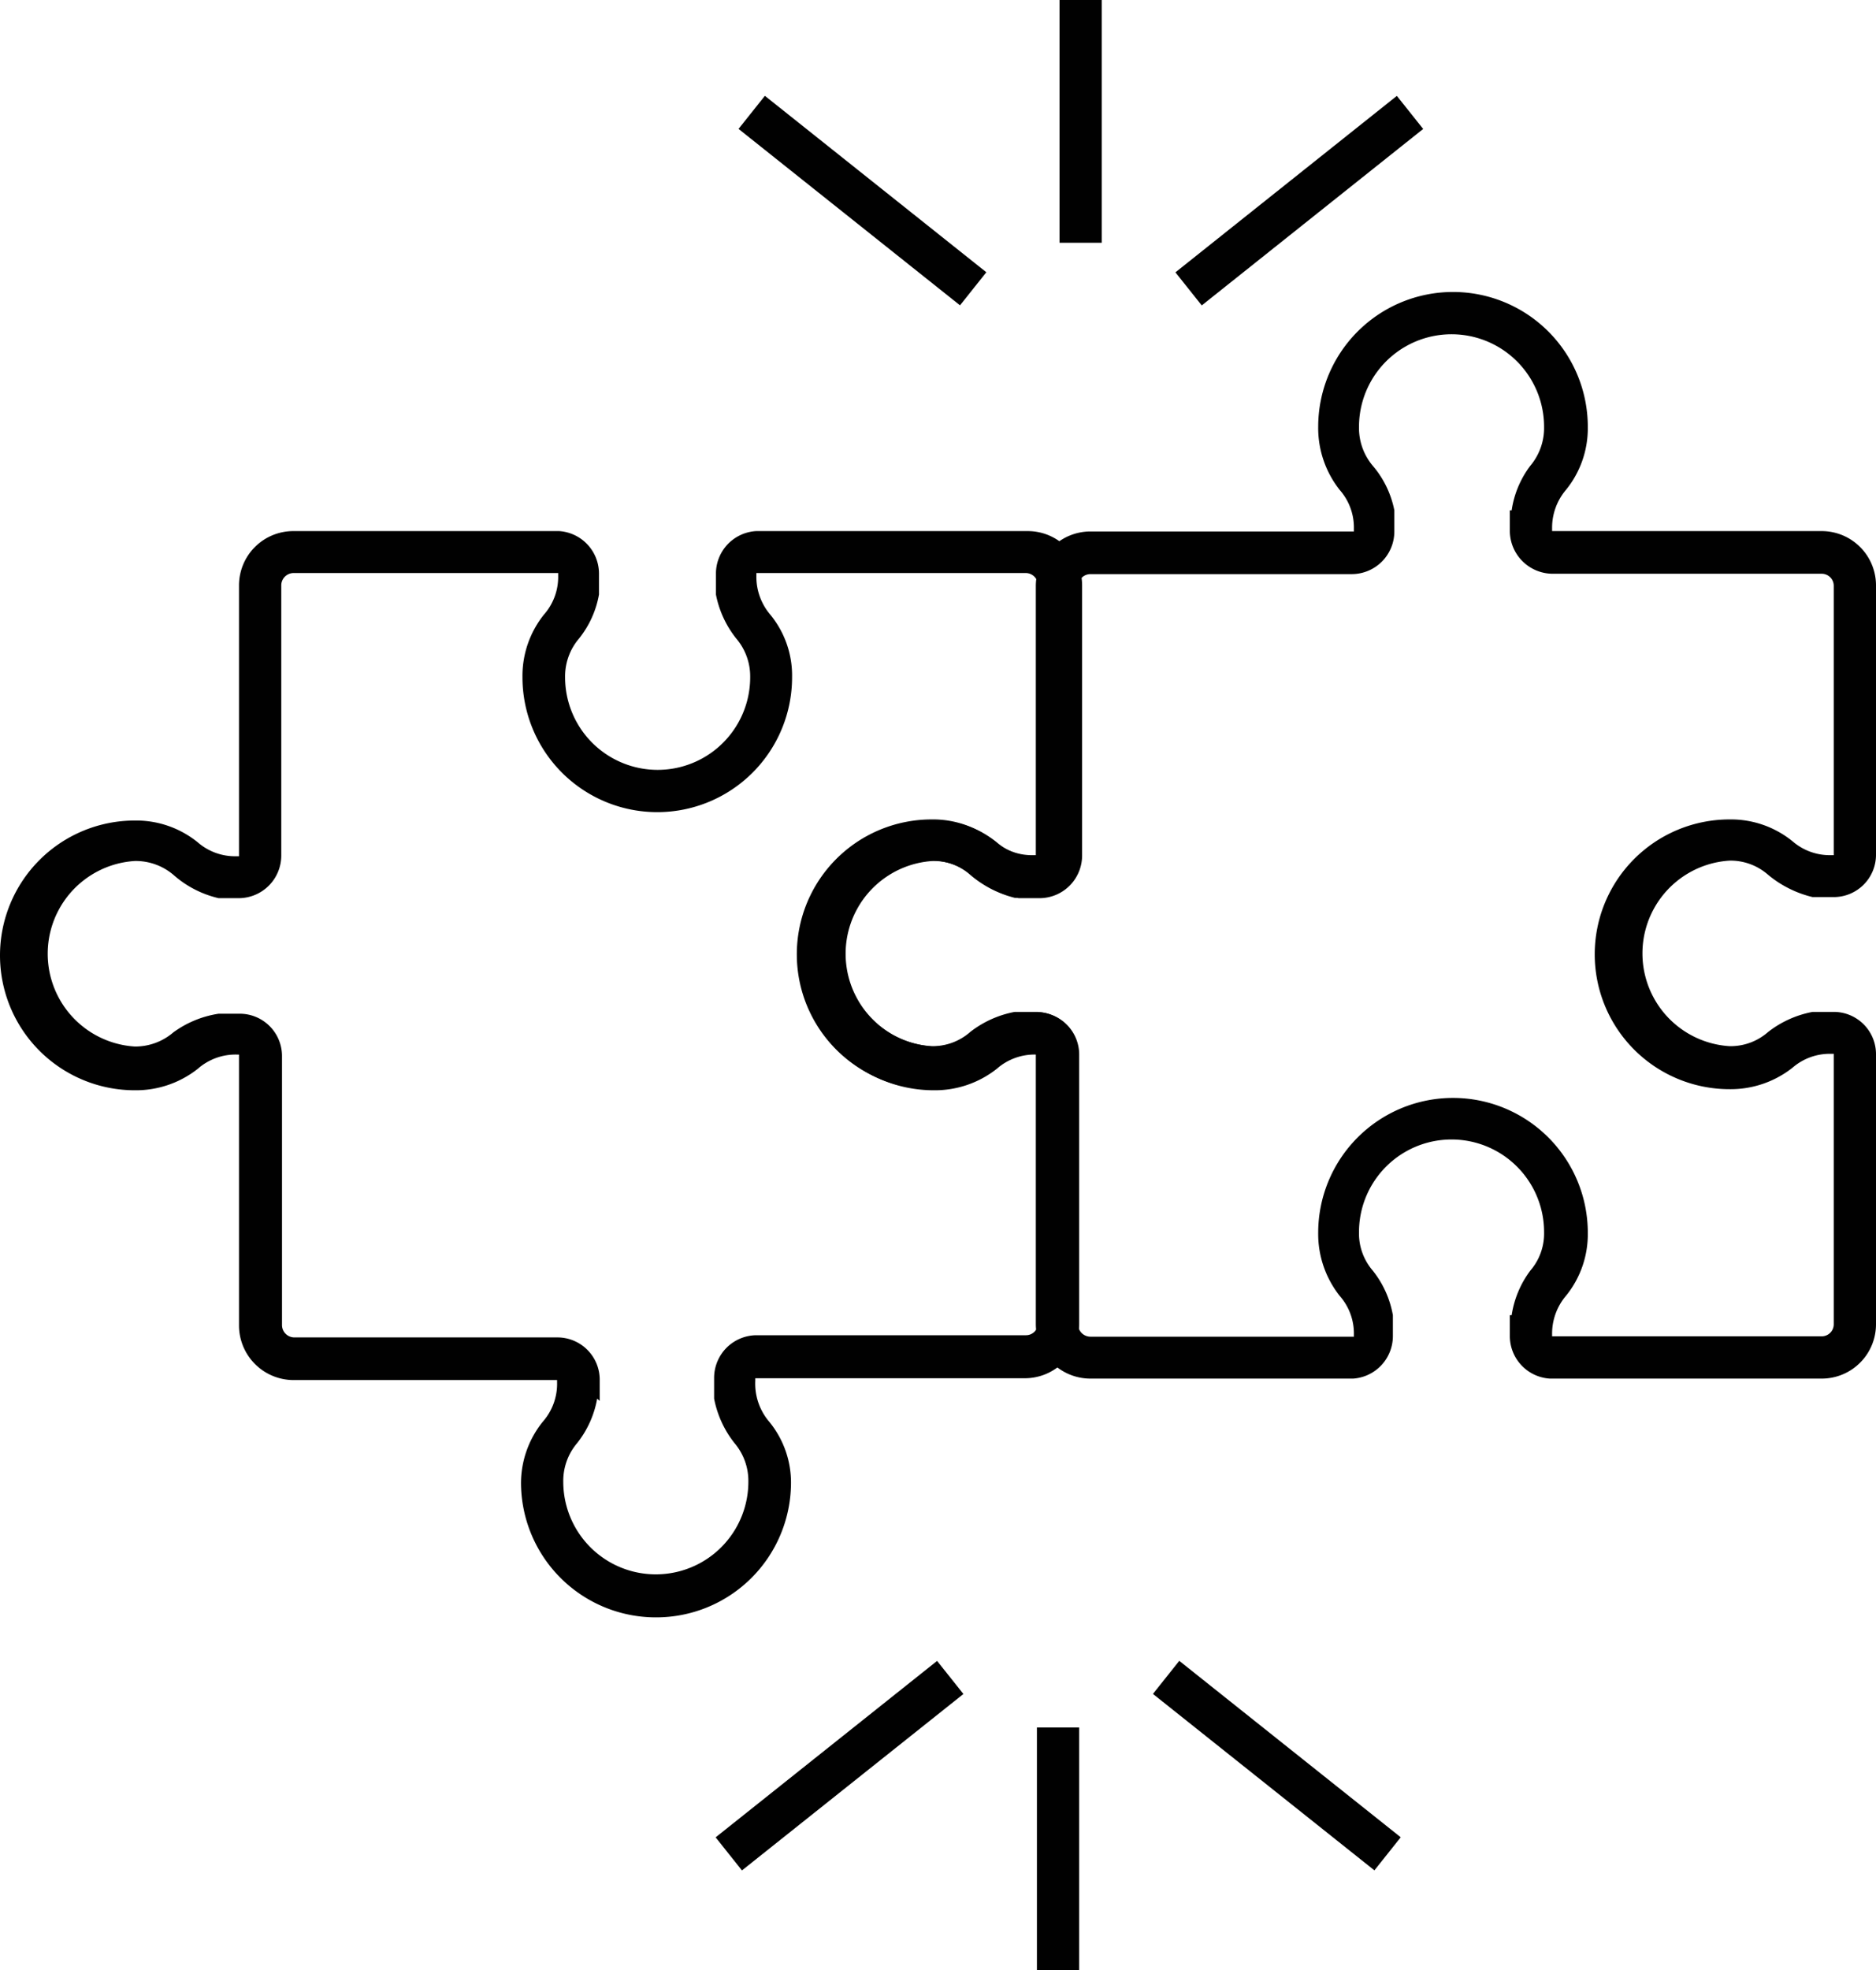 <?xml version="1.0" encoding="UTF-8"?> <svg xmlns="http://www.w3.org/2000/svg" viewBox="0 0 51.49 54.05"><defs><style>.cls-1{fill:#010101;}</style></defs><g id="Layer_2" data-name="Layer 2"><g id="Layer_1-2" data-name="Layer 1"><path class="cls-1" d="M50,37.82H42.54a1.17,1.17,0,0,1-1.1-1.16v-.58h.05A2.72,2.72,0,0,1,42,34.86a1.56,1.56,0,0,0,.38-1.06,2.54,2.54,0,0,0-5.08,0,1.56,1.56,0,0,0,.38,1.06,2.72,2.72,0,0,1,.55,1.22h0v.58a1.17,1.17,0,0,1-1.09,1.16H29.93a1.5,1.5,0,0,1-1.5-1.49V28.91h-.07a1.56,1.56,0,0,0-1.06.38,2.74,2.74,0,0,1-1.73.59,3.7,3.7,0,0,1,0-7.4,2.68,2.68,0,0,1,1.73.6,1.56,1.56,0,0,0,1.06.38h.07V16.07a1.5,1.5,0,0,1,1.5-1.49h7.23V14.5a1.56,1.56,0,0,0-.39-1.06,2.74,2.74,0,0,1-.59-1.73,3.7,3.7,0,1,1,7.4,0,2.68,2.68,0,0,1-.6,1.73,1.6,1.6,0,0,0-.38,1.06v.07H50a1.49,1.49,0,0,1,1.49,1.49v7.38a1.16,1.16,0,0,1-1.16,1.17h-.58v0A3,3,0,0,1,48.53,24a1.56,1.56,0,0,0-1.06-.39,2.55,2.55,0,0,0,0,5.09,1.56,1.56,0,0,0,1.06-.39,2.83,2.83,0,0,1,1.22-.55v0h.58a1.16,1.16,0,0,1,1.16,1.16v7.42A1.49,1.49,0,0,1,50,37.82Zm-7.4-1.16H50a.33.33,0,0,0,.33-.33V28.91h-.07a1.56,1.56,0,0,0-1.06.38,2.74,2.74,0,0,1-1.73.59,3.7,3.7,0,1,1,0-7.4,2.68,2.68,0,0,1,1.73.6,1.56,1.56,0,0,0,1.06.38h.07V16.07a.33.33,0,0,0-.33-.33H42.61a1.18,1.18,0,0,1-1.17-1.17V14h.05A2.67,2.67,0,0,1,42,12.78a1.61,1.61,0,0,0,.38-1.07,2.54,2.54,0,0,0-5.08,0,1.61,1.61,0,0,0,.38,1.07A2.67,2.67,0,0,1,38.27,14h0v.58a1.17,1.17,0,0,1-1.16,1.17H29.93a.34.34,0,0,0-.34.33v7.38a1.16,1.16,0,0,1-1.16,1.17h-.58v0A3,3,0,0,1,26.63,24a1.56,1.56,0,0,0-1.06-.39,2.55,2.55,0,0,0,0,5.09,1.56,1.56,0,0,0,1.06-.39,2.83,2.83,0,0,1,1.22-.55v0h.58a1.16,1.16,0,0,1,1.16,1.16v7.42a.34.34,0,0,0,.34.33h7.23v-.06a1.56,1.56,0,0,0-.39-1.06,2.74,2.74,0,0,1-.59-1.73,3.7,3.7,0,0,1,7.4,0,2.68,2.68,0,0,1-.6,1.73,1.6,1.6,0,0,0-.38,1.06v.07Z"></path><path class="cls-1" d="M18,44.37a3.7,3.7,0,0,1-3.7-3.7A2.69,2.69,0,0,1,14.9,39a1.57,1.57,0,0,0,.39-1.07v-.07H8.06a1.5,1.5,0,0,1-1.5-1.49V28.93H6.49a1.57,1.57,0,0,0-1.06.39,2.74,2.74,0,0,1-1.73.59,3.7,3.7,0,0,1,0-7.4,2.68,2.68,0,0,1,1.73.6,1.56,1.56,0,0,0,1.06.38h.07V16.06a1.49,1.49,0,0,1,1.5-1.49h7.29a1.17,1.17,0,0,1,1.09,1.16v.58h0a2.67,2.67,0,0,1-.55,1.21,1.6,1.6,0,0,0-.38,1.06,2.54,2.54,0,1,0,5.08,0,1.6,1.6,0,0,0-.38-1.06,2.79,2.79,0,0,1-.56-1.21h0v-.58a1.17,1.17,0,0,1,1.1-1.16h7.46a1.49,1.49,0,0,1,1.49,1.49v7.41a1.17,1.17,0,0,1-1.16,1.17h-.58v0A2.83,2.83,0,0,1,26.66,24a1.6,1.6,0,0,0-1.06-.38,2.55,2.55,0,0,0,0,5.09,1.61,1.61,0,0,0,1.06-.39,2.83,2.83,0,0,1,1.22-.55v0h.58a1.16,1.16,0,0,1,1.16,1.16v7.39a1.49,1.49,0,0,1-1.49,1.49h-7.4v.07A1.61,1.61,0,0,0,21.11,39a2.63,2.63,0,0,1,.6,1.72A3.7,3.7,0,0,1,18,44.37Zm-1.61-6a2.72,2.72,0,0,1-.55,1.22,1.6,1.6,0,0,0-.38,1.06,2.54,2.54,0,0,0,5.08,0,1.6,1.6,0,0,0-.38-1.06,2.83,2.83,0,0,1-.56-1.22h0v-.57a1.17,1.17,0,0,1,1.17-1.17h7.39a.33.33,0,0,0,.33-.33V28.93h-.07a1.57,1.57,0,0,0-1.06.39,2.74,2.74,0,0,1-1.73.59,3.7,3.7,0,0,1,0-7.4,2.68,2.68,0,0,1,1.73.6,1.56,1.56,0,0,0,1.06.38h.07V16.06a.34.34,0,0,0-.33-.34h-7.4v.08a1.6,1.6,0,0,0,.38,1.06,2.63,2.63,0,0,1,.6,1.72,3.7,3.7,0,0,1-7.4,0,2.69,2.69,0,0,1,.59-1.72,1.56,1.56,0,0,0,.39-1.06v-.08H8.06a.34.34,0,0,0-.34.34v7.41a1.17,1.17,0,0,1-1.16,1.17H6v0A2.83,2.83,0,0,1,4.76,24a1.6,1.6,0,0,0-1.06-.38,2.55,2.55,0,0,0,0,5.09,1.61,1.61,0,0,0,1.06-.39A2.83,2.83,0,0,1,6,27.81v0h.58a1.16,1.16,0,0,1,1.16,1.16v7.39a.34.34,0,0,0,.34.33h7.22a1.16,1.16,0,0,1,1.16,1.17v.57Z"></path><rect class="cls-1" x="23.09" y="1.62" width="1.16" height="7.77" transform="translate(4.62 20.59) rotate(-51.47)"></rect><rect class="cls-1" x="31.77" y="4.93" width="7.77" height="1.16" transform="translate(4.34 23.41) rotate(-38.54)"></rect><rect class="cls-1" x="29.08" width="1.16" height="6.66"></rect><rect class="cls-1" x="34.46" y="44.56" width="1.16" height="7.77" transform="translate(-24.68 45.67) rotate(-51.47)"></rect><rect class="cls-1" x="19.16" y="47.86" width="7.77" height="1.16" transform="translate(-25.16 24.9) rotate(-38.53)"></rect><rect class="cls-1" x="28.46" y="47.39" width="1.16" height="6.66"></rect></g></g></svg> 